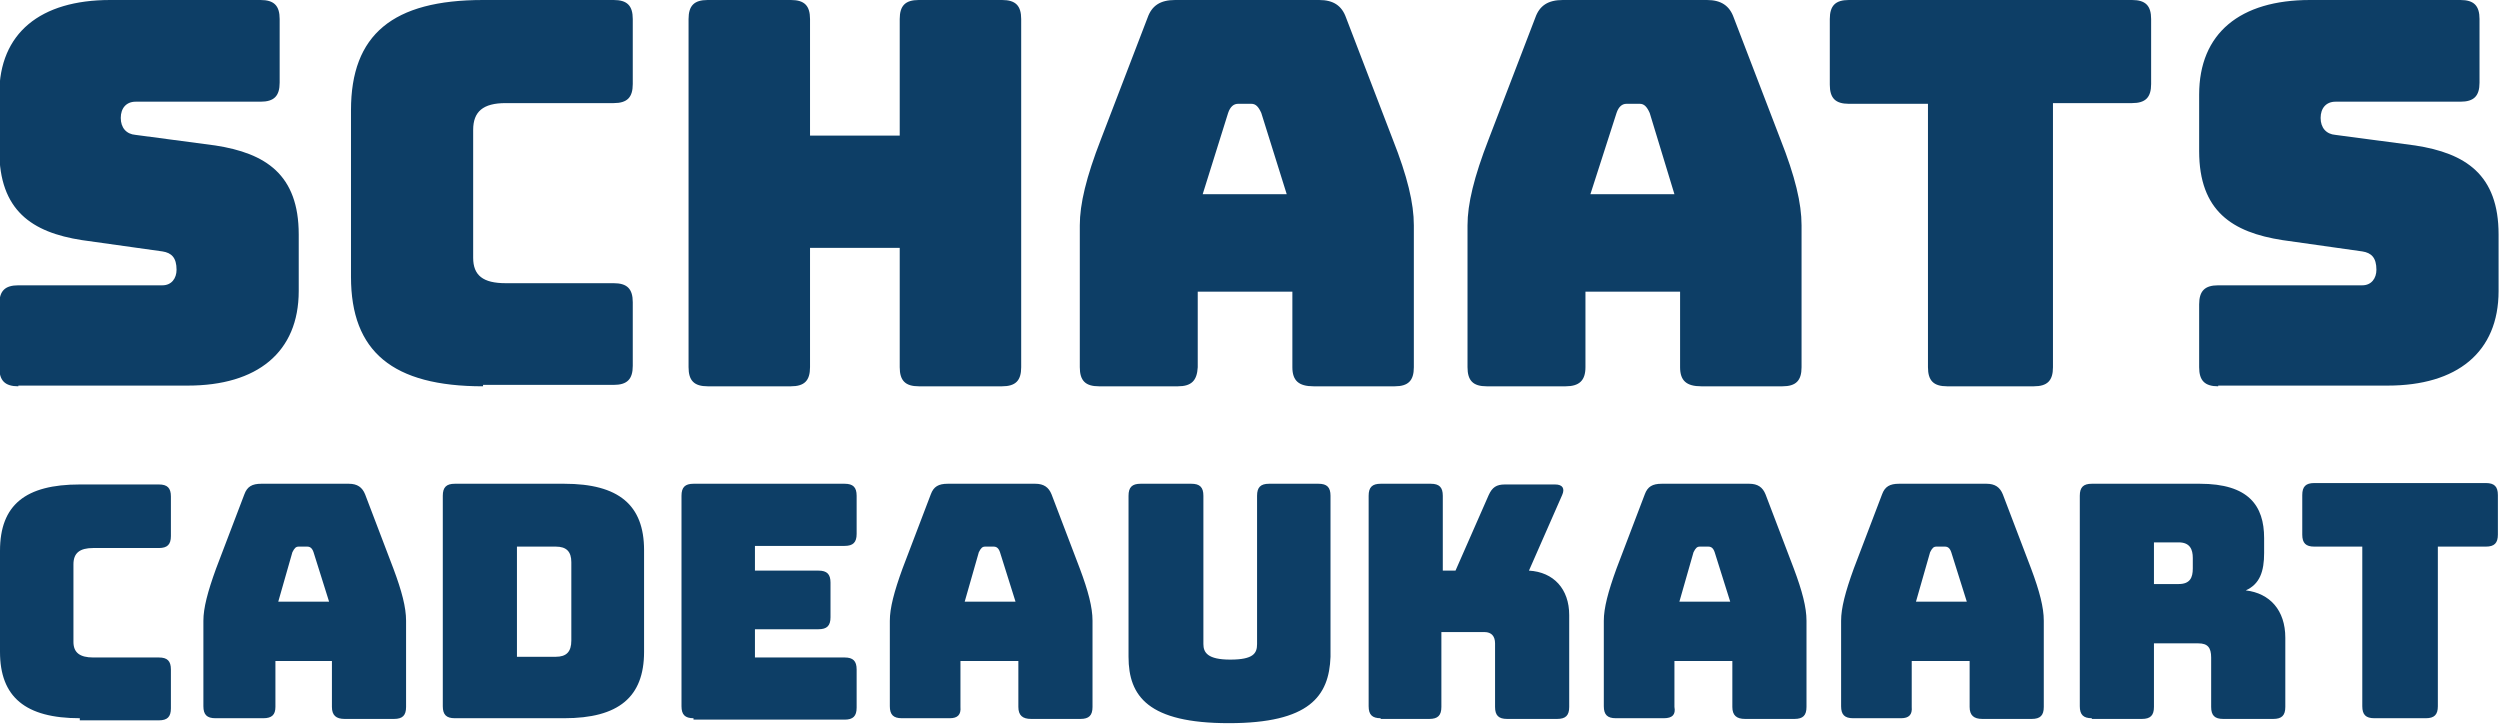 
<svg width="354" height="103" viewBox="0 0 354 103" fill="none" xmlns="http://www.w3.org/2000/svg">
    <g clip-path="url(#clip0_102_8798)">
        <path fill-rule="evenodd" clip-rule="evenodd" d="M-0.1 52C-0.1 53.9 0.7 54.7 2.6 54.7V54.6H26.6C36.4 54.6 42.3 49.9 42.3 41.2V33.2C42.3 24.7 37.6 21.7 30.5 20.6L19.2 19.1C17.9 19 17.1 18.1 17.1 16.7C17.1 15.3 17.9 14.4 19.2 14.4H36.9C38.8 14.4 39.6 13.6 39.6 11.7V2.7C39.6 0.8 38.8 0 36.9 0H15.6C5.7 0 -0.1 4.7 -0.1 13.3V21.3C-0.1 29.8 4.5 32.9 11.6 34L23 35.6C24.3 35.8 25 36.5 25 38.2C25 39.4 24.3 40.4 23 40.4H2.6C0.7 40.4 -0.1 41.2 -0.1 43.1V52ZM49.7 39.2C49.7 49.8 55.6 54.7 68.4 54.7V54.5H86.9C88.8 54.5 89.6 53.7 89.6 51.8V42.8C89.6 40.9 88.8 40.1 86.9 40.1H71.6C68.4 40.1 67 39 67 36.5V18.4C67 15.8 68.4 14.6 71.6 14.6H86.9C88.8 14.6 89.6 13.8 89.6 11.9V2.7C89.6 0.8 88.8 0 86.9 0H68.4C55.6 0 49.7 4.9 49.7 15.6V39.2ZM100.2 54.7C98.3 54.7 97.5 53.9 97.5 52V2.7C97.5 0.8 98.3 0 100.2 0H112C113.9 0 114.7 0.8 114.7 2.7V19.2H127.4V2.7C127.4 0.8 128.2 0 130.1 0H141.9C143.8 0 144.6 0.8 144.6 2.7V52C144.6 53.9 143.8 54.7 141.9 54.7H130.1C128.2 54.7 127.4 53.9 127.4 52V35.1H114.7V52C114.7 53.9 113.9 54.7 112 54.7H100.2ZM155.6 54.7H166.8C168.7 54.7 169.5 53.9 169.6 52V41.3H183V52C183 53.9 183.9 54.7 186 54.7H197.5C199.4 54.7 200.2 53.9 200.2 52V31.9C200.2 28.8 199.3 25 197.2 19.7L190.6 2.5C190 0.8 188.8 0 186.8 0H166.4C164.3 0 163.1 0.8 162.5 2.5L155.9 19.7C153.8 25.1 152.9 28.9 152.9 31.9V52C152.9 53.9 153.7 54.7 155.6 54.7ZM182.2 27.5H170.3L173.9 16C174.2 15.1 174.7 14.7 175.3 14.7H177.2C177.8 14.7 178.2 15.1 178.6 16L182.2 27.5ZM221.7 54.7H210.5C208.6 54.7 207.8 53.9 207.8 52V31.9C207.8 28.9 208.7 25.1 210.8 19.7L217.4 2.5C218 0.8 219.2 0 221.3 0H241.7C243.7 0 244.9 0.8 245.5 2.5L252.1 19.7C254.2 25 255.1 28.8 255.1 31.9V52C255.1 53.9 254.3 54.7 252.4 54.7H240.9C238.8 54.7 237.9 53.9 237.9 52V41.3H224.5V52C224.5 53.9 223.6 54.7 221.7 54.7ZM225.2 27.5H237.1L233.6 16C233.2 15.1 232.8 14.7 232.2 14.7H230.3C229.7 14.7 229.2 15.1 228.9 16L225.2 27.5ZM273 52C273 53.9 273.8 54.7 275.7 54.7H288C289.9 54.7 290.7 53.9 290.7 52V14.6H301.9C303.8 14.6 304.6 13.8 304.6 11.9V2.7C304.6 0.8 303.8 0 301.9 0H261.8C259.9 0 259.1 0.8 259.1 2.7V12C259.1 13.9 259.9 14.7 261.8 14.7H273V52ZM314.1 54.7C312.2 54.7 311.4 53.9 311.4 52V43.1C311.4 41.2 312.2 40.4 314.1 40.4H334.5C335.8 40.4 336.5 39.4 336.5 38.2C336.5 36.5 335.8 35.8 334.5 35.6L323.2 34C316.1 32.9 311.4 29.9 311.4 21.4V13.4C311.4 4.7 317.2 0 327.1 0H348.4C350.3 0 351.1 0.8 351.1 2.7V11.7C351.1 13.6 350.3 14.4 348.4 14.4H330.7C329.4 14.4 328.6 15.3 328.6 16.7C328.6 18.1 329.4 19 330.7 19.1L342 20.6C349.1 21.7 353.8 24.7 353.8 33.2V41.2C353.8 49.9 347.9 54.6 338.1 54.6H314.1V54.7ZM2.47955e-05 92.3C2.47955e-05 98.7 3.6 101.7 11.3 101.7V102H22.5C23.7 102 24.2 101.5 24.2 100.3V94.8C24.2 93.6 23.7 93.1 22.5 93.1H13.2C11.3 93.1 10.4 92.4 10.4 90.9V79.9C10.4 78.3 11.3 77.6 13.2 77.6H22.5C23.7 77.6 24.2 77.1 24.2 75.9V70.3C24.2 69.1 23.7 68.6 22.5 68.6H11.3C3.6 68.6 2.47955e-05 71.5 2.47955e-05 78V92.3ZM37.3 101.7H30.5C29.3 101.7 28.8 101.2 28.8 100V87.9C28.8 86.1 29.4 83.8 30.6 80.5L34.6 70C35 68.9 35.7 68.5 37 68.5H49.4C50.6 68.5 51.3 69 51.7 70L55.7 80.5C56.9 83.7 57.5 86 57.5 87.9V100.1C57.5 101.3 57 101.8 55.8 101.8H48.8C47.6 101.8 47 101.3 47 100.1V93.6H39V100.1C39 101.2 38.5 101.7 37.3 101.7ZM39.4 85.2H46.6L44.4 78.2C44.2 77.6 43.9 77.4 43.5 77.4H42.3C41.9 77.4 41.7 77.6 41.4 78.2L39.4 85.2ZM62.7 100C62.7 101.2 63.2 101.7 64.4 101.7H79.9C87.6 101.7 91.2 98.7 91.2 92.3V77.9C91.2 71.5 87.6 68.5 79.9 68.5H64.4C63.2 68.5 62.7 69 62.7 70.2V100ZM78.7 93H73.2V77.4H78.7C80.2 77.4 80.9 78.1 80.9 79.6V90.7C80.9 92.3 80.2 93 78.7 93ZM98.2 101.7C97 101.7 96.5 101.2 96.5 100V70.2C96.5 69 97 68.5 98.2 68.5H119.6C120.8 68.5 121.3 69 121.3 70.2V75.6C121.3 76.8 120.8 77.3 119.6 77.3H106.9V80.8H115.9C117.1 80.8 117.6 81.3 117.6 82.5V87.4C117.6 88.6 117.1 89.1 115.9 89.1H106.9V93.1H119.6C120.8 93.1 121.3 93.6 121.3 94.8V100.2C121.3 101.4 120.8 101.9 119.6 101.9H98.2V101.7ZM127.7 101.7H134.5C135.6 101.7 136.1 101.2 136 100.1V93.6H144.2V100.1C144.2 101.3 144.8 101.8 146 101.8H153C154.2 101.8 154.7 101.3 154.7 100.1V87.9C154.7 86 154.1 83.7 152.9 80.5L148.9 70C148.5 69 147.8 68.5 146.6 68.5H134.2C132.9 68.5 132.2 68.9 131.8 70L127.8 80.5C126.6 83.8 126 86.1 126 87.9V100C126 101.2 126.5 101.7 127.7 101.7ZM143.8 85.2H136.6L138.6 78.2C138.9 77.6 139.1 77.4 139.5 77.4H140.7C141.1 77.4 141.4 77.6 141.6 78.2L143.8 85.2ZM174 102.4C162.6 102.4 159.8 98.6 159.8 93V70.2C159.8 69 160.3 68.5 161.5 68.5H168.7C169.9 68.5 170.4 69 170.4 70.2V91.2C170.4 92.4 171 93.4 174.2 93.4C177.5 93.4 178 92.5 178 91.2V70.2C178 69 178.5 68.5 179.7 68.5H186.7C187.9 68.5 188.4 69 188.4 70.2V93C188.2 98.6 185.4 102.4 174 102.4ZM193.8 100C193.8 101.2 194.3 101.7 195.5 101.7V101.8H202.4C203.6 101.8 204.1 101.3 204.1 100.1V89.5H210.2C211.2 89.5 211.7 90.1 211.7 91.1V100.1C211.7 101.3 212.2 101.8 213.4 101.8H220.5C221.7 101.8 222.2 101.3 222.2 100.1V87.1C222.2 83.4 220 81 216.5 80.8L221.2 70.1C221.6 69.2 221.3 68.6 220.2 68.6H213.1C211.9 68.6 211.3 69 210.8 70.1L206.1 80.8H204.3V70.2C204.3 69 203.8 68.5 202.6 68.5H195.5C194.3 68.5 193.8 69 193.8 70.2V100ZM235.6 101.7H228.8C227.6 101.7 227.1 101.2 227.1 100V87.9C227.1 86.1 227.7 83.8 228.9 80.5L232.9 70C233.3 68.9 234 68.5 235.3 68.5H247.7C248.9 68.5 249.6 69 250 70L254 80.5C255.2 83.7 255.8 86 255.8 87.9V100.1C255.8 101.3 255.3 101.8 254.1 101.8H247.1C245.9 101.8 245.3 101.3 245.3 100.1V93.6H237.1V100.1C237.3 101.2 236.8 101.7 235.6 101.7ZM237.8 85.2H245L242.8 78.2C242.6 77.6 242.3 77.4 241.9 77.4H240.7C240.3 77.4 240.1 77.6 239.8 78.2L237.8 85.2ZM262.4 101.7H269.2C270.3 101.7 270.8 101.2 270.7 100.1V93.6H278.9V100.1C278.9 101.3 279.5 101.8 280.7 101.8H287.7C288.9 101.8 289.4 101.3 289.4 100.1V87.9C289.4 86 288.8 83.7 287.6 80.5L283.6 70C283.2 69 282.5 68.5 281.3 68.5H268.9C267.6 68.5 266.9 68.9 266.5 70L262.5 80.5C261.3 83.8 260.7 86.1 260.7 87.9V100C260.7 101.2 261.2 101.7 262.4 101.7ZM278.5 85.2H271.3L273.3 78.2C273.6 77.6 273.8 77.4 274.2 77.4H275.4C275.8 77.4 276.1 77.6 276.3 78.2L278.5 85.2ZM296.2 101.7C295 101.7 294.5 101.2 294.5 100V70.2C294.5 69 295 68.5 296.2 68.5H311.5C318.4 68.5 320.6 71.6 320.6 76.2V78.3C320.6 80.9 320 82.7 318 83.6C321.4 84 323.6 86.4 323.6 90.3V100.1C323.6 101.3 323.1 101.8 321.9 101.8H314.8C313.6 101.8 313.1 101.3 313.1 100.1V93.1C313.1 91.7 312.6 91.1 311.3 91.1H305V100.1C305 101.3 304.5 101.8 303.3 101.8H296.2V101.7ZM305 82.7H308.5C310.1 82.7 310.5 81.8 310.5 80.5V79C310.5 77.8 310.1 76.8 308.5 76.8H305V82.7ZM334.5 100C334.5 101.2 335 101.7 336.2 101.7H343.5C344.7 101.7 345.2 101.2 345.2 100V77.4H352C353.2 77.4 353.7 76.9 353.7 75.7V70.1C353.7 68.9 353.2 68.4 352 68.4H327.7C326.5 68.4 326 68.9 326 70.1V75.7C326 76.9 326.5 77.4 327.7 77.4H334.5V100Z" fill="#0D3E66"/>
    </g>
    <defs>
        <clipPath id="clip0_102_8798">
            <rect width="353.8" height="102.4" fill="white"/>
        </clipPath>
    </defs>
</svg>
